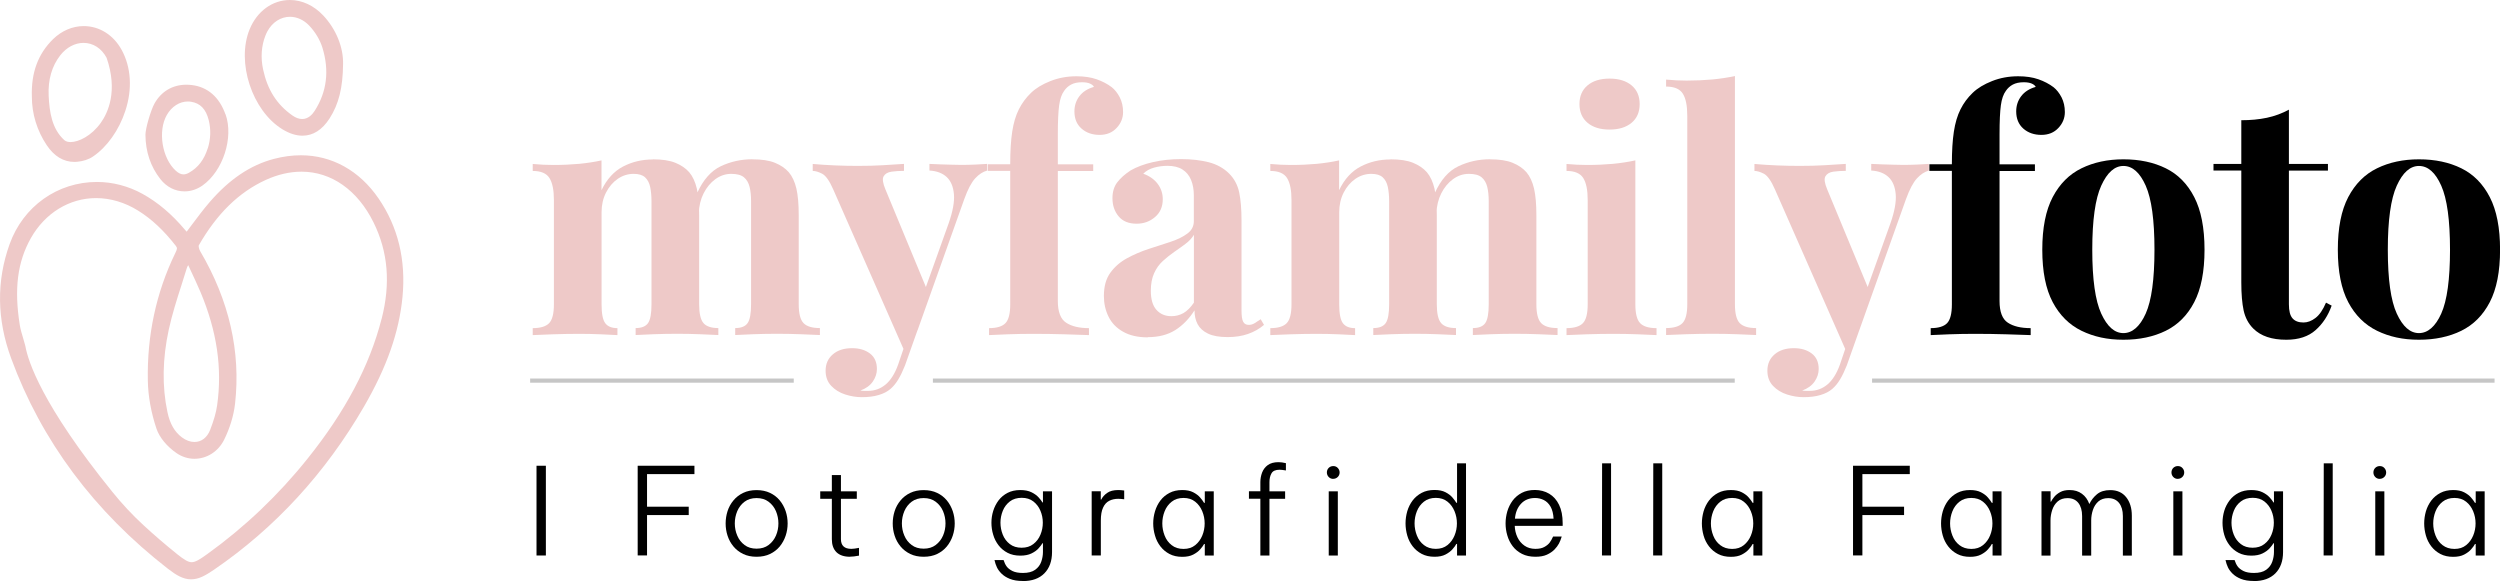<?xml version="1.0" encoding="UTF-8"?> <svg xmlns="http://www.w3.org/2000/svg" id="Layer_2" viewBox="0 0 376.6 87.52"><g id="Layer_1-2"><g><g><path d="M80.82,83.68v-13.52h1.41v13.52h-1.41Z"></path><path d="M96.06,83.68v-13.52h8.55v1.26h-7.14v4.91h6.28v1.26h-6.28v6.08h-1.41Z"></path><path d="M113.97,83.87c-.77,0-1.44-.14-2.02-.42-.58-.28-1.07-.66-1.46-1.13-.4-.48-.69-1.01-.89-1.62s-.29-1.22-.29-1.85,.1-1.27,.29-1.86,.49-1.13,.89-1.61c.4-.48,.88-.85,1.46-1.13,.58-.28,1.25-.42,2.02-.42s1.44,.14,2.03,.42,1.07,.66,1.46,1.13c.39,.47,.68,1.01,.89,1.61,.2,.6,.3,1.22,.3,1.86s-.1,1.25-.3,1.85c-.2,.6-.5,1.14-.89,1.62-.39,.47-.88,.85-1.46,1.13s-1.26,.42-2.03,.42Zm0-1.22c.72,0,1.32-.18,1.81-.55,.49-.37,.86-.84,1.11-1.42,.25-.58,.37-1.19,.37-1.84s-.13-1.26-.37-1.84c-.25-.58-.62-1.05-1.11-1.42-.49-.37-1.09-.55-1.81-.55s-1.32,.18-1.81,.55c-.49,.37-.85,.84-1.1,1.42-.24,.58-.37,1.19-.37,1.84s.12,1.26,.37,1.84c.24,.58,.61,1.05,1.1,1.42,.49,.37,1.09,.55,1.81,.55Z"></path><path d="M128.05,83.87c-.9,0-1.58-.23-2.05-.69-.46-.46-.69-1.11-.69-1.96v-6.08h-1.75v-1.13h1.75v-2.45h1.37v2.45h2.39v1.13h-2.39v6.08c0,.97,.52,1.46,1.57,1.46,.27,0,.65-.05,1.15-.15v1.17c-.55,.11-1,.16-1.35,.16Z"></path><path d="M139.14,83.87c-.77,0-1.44-.14-2.02-.42-.58-.28-1.07-.66-1.46-1.13-.4-.48-.69-1.01-.89-1.62s-.29-1.22-.29-1.85,.1-1.27,.29-1.86,.49-1.13,.89-1.61c.4-.48,.88-.85,1.46-1.13,.58-.28,1.25-.42,2.02-.42s1.44,.14,2.03,.42,1.07,.66,1.46,1.13c.39,.47,.68,1.01,.89,1.61,.2,.6,.3,1.22,.3,1.86s-.1,1.25-.3,1.85c-.2,.6-.5,1.14-.89,1.62-.39,.47-.88,.85-1.46,1.13s-1.26,.42-2.03,.42Zm0-1.22c.72,0,1.32-.18,1.81-.55,.49-.37,.86-.84,1.11-1.42,.25-.58,.37-1.19,.37-1.84s-.13-1.26-.37-1.84c-.25-.58-.62-1.05-1.11-1.42-.49-.37-1.09-.55-1.81-.55s-1.32,.18-1.81,.55c-.49,.37-.85,.84-1.1,1.42-.24,.58-.37,1.19-.37,1.84s.12,1.26,.37,1.84c.24,.58,.61,1.05,1.1,1.42,.49,.37,1.09,.55,1.81,.55Z"></path><path d="M154.07,87.52c-.78,0-1.43-.11-1.95-.32-.52-.21-.94-.48-1.25-.79-.31-.31-.54-.62-.69-.94-.15-.32-.28-.68-.37-1.1h1.37c.12,.39,.28,.71,.47,.97,.19,.26,.48,.48,.87,.68,.39,.19,.91,.29,1.57,.29,.79,0,1.41-.16,1.85-.48,.44-.32,.74-.72,.91-1.2,.17-.48,.26-.97,.26-1.47v-1.33h-.07c-.12,.21-.32,.46-.58,.76s-.63,.56-1.08,.78c-.45,.22-1.01,.33-1.68,.33-.73,0-1.37-.14-1.91-.42s-1-.66-1.36-1.13c-.37-.48-.64-1-.81-1.59-.18-.58-.27-1.19-.27-1.81s.09-1.21,.27-1.79c.18-.58,.45-1.11,.81-1.59,.37-.48,.82-.85,1.36-1.13s1.18-.42,1.91-.42c.67,0,1.23,.11,1.68,.33,.45,.22,.81,.48,1.08,.78s.46,.55,.58,.76h.07v-1.68h1.37v9.15c0,1.36-.39,2.43-1.16,3.21s-1.85,1.16-3.22,1.16Zm-.18-5.01c.71,0,1.3-.18,1.77-.55,.48-.37,.83-.83,1.07-1.41,.24-.57,.36-1.18,.36-1.81s-.12-1.23-.36-1.8c-.24-.57-.59-1.03-1.06-1.4-.47-.37-1.06-.55-1.76-.55s-1.32,.18-1.79,.55c-.47,.37-.83,.83-1.06,1.41-.23,.57-.35,1.17-.35,1.79s.12,1.24,.35,1.81c.23,.57,.58,1.04,1.06,1.41,.48,.37,1.07,.55,1.77,.55Z"></path><path d="M164.45,83.68v-9.68h1.37v1.26h.07c.19-.39,.49-.73,.9-1.01,.4-.29,.96-.43,1.68-.43,.23,0,.52,.02,.88,.07v1.32c-.39-.05-.69-.07-.91-.07-.5,0-.95,.1-1.34,.3-.4,.2-.71,.54-.93,1.02-.23,.48-.34,1.14-.34,1.96v5.26h-1.37Z"></path><path d="M178.09,73.82c.67,0,1.22,.11,1.66,.34,.44,.23,.79,.49,1.05,.8,.26,.3,.45,.57,.58,.79h.11v-1.74h1.35v9.68h-1.35v-1.74h-.11c-.12,.23-.31,.5-.58,.8-.26,.3-.61,.56-1.05,.79-.44,.23-.99,.34-1.66,.34-.73,0-1.37-.14-1.92-.43-.55-.29-1-.67-1.37-1.15s-.64-1.02-.81-1.62c-.18-.6-.27-1.21-.27-1.83s.09-1.23,.27-1.83c.18-.6,.45-1.14,.81-1.62s.82-.86,1.37-1.15c.55-.29,1.19-.43,1.92-.43Zm.2,1.19c-.72,0-1.32,.19-1.79,.57-.48,.38-.83,.86-1.06,1.44s-.35,1.19-.35,1.83,.12,1.24,.35,1.83,.58,1.07,1.06,1.44c.47,.38,1.07,.57,1.79,.57s1.29-.19,1.76-.57c.47-.38,.82-.86,1.06-1.44,.24-.58,.36-1.19,.36-1.83s-.12-1.24-.36-1.83c-.24-.58-.59-1.07-1.06-1.44-.47-.38-1.06-.57-1.76-.57Z"></path><path d="M189.86,83.68v-8.55h-1.72v-1.13h1.72v-1.37c0-.5,.09-.98,.26-1.44,.18-.46,.46-.84,.86-1.13s.93-.44,1.62-.44c.32,0,.69,.05,1.11,.15v1.1c-.4-.07-.72-.11-.95-.11-.61,0-1.02,.18-1.22,.54-.21,.36-.31,.81-.31,1.34v1.37h2.36v1.13h-2.36v8.55h-1.37Z"></path><path d="M200.84,72.14c-.28,0-.51-.1-.69-.29-.18-.19-.27-.42-.27-.68s.09-.5,.27-.68,.41-.28,.69-.28,.5,.09,.68,.28,.28,.42,.28,.68-.09,.5-.28,.68c-.19,.19-.42,.28-.68,.28Zm-.68,11.55v-9.68h1.37v9.68h-1.37Z"></path><path d="M216.09,83.87c-.73,0-1.37-.14-1.92-.43-.55-.29-1-.67-1.37-1.15-.37-.48-.64-1.02-.81-1.62s-.26-1.21-.26-1.83,.09-1.23,.26-1.83c.18-.6,.45-1.14,.81-1.62,.37-.48,.82-.86,1.37-1.15s1.19-.43,1.92-.43c.67,0,1.22,.11,1.66,.34,.44,.23,.79,.49,1.05,.8,.26,.3,.45,.57,.58,.79h.11v-5.94h1.35v13.88h-1.35v-1.74h-.11c-.12,.23-.31,.5-.58,.8-.26,.3-.61,.56-1.05,.79s-.99,.34-1.66,.34Zm.2-1.19c.71,0,1.29-.19,1.76-.57s.82-.86,1.06-1.44c.24-.58,.36-1.19,.36-1.83s-.12-1.24-.36-1.83c-.24-.58-.59-1.07-1.06-1.44-.47-.38-1.06-.57-1.76-.57s-1.31,.19-1.79,.57c-.48,.38-.83,.86-1.06,1.44s-.35,1.19-.35,1.83,.12,1.24,.35,1.83,.58,1.07,1.06,1.44,1.07,.57,1.79,.57Z"></path><path d="M231.31,83.87c-.78,0-1.46-.14-2.03-.43-.57-.29-1.04-.67-1.41-1.16-.37-.49-.64-1.03-.81-1.63-.18-.6-.26-1.2-.26-1.81s.09-1.21,.26-1.81c.18-.6,.45-1.14,.81-1.63,.37-.49,.83-.87,1.38-1.16s1.22-.43,1.98-.43,1.52,.19,2.15,.57,1.12,.93,1.48,1.67c.36,.74,.54,1.66,.54,2.77v.4h-7.22c.02,.62,.16,1.19,.41,1.72,.25,.52,.6,.94,1.06,1.26,.46,.32,1.01,.48,1.65,.48,.54,0,.98-.09,1.33-.28,.35-.19,.62-.41,.81-.66,.19-.25,.36-.56,.52-.92h1.3c-.12,.4-.26,.76-.42,1.06s-.39,.61-.68,.91c-.3,.3-.68,.56-1.14,.77-.46,.21-1.04,.31-1.72,.31Zm-3.11-5.74h5.83c-.04-.74-.19-1.34-.45-1.8-.26-.46-.6-.79-1.01-1-.41-.21-.86-.31-1.33-.31-.86,0-1.57,.28-2.1,.85-.54,.57-.85,1.32-.93,2.26Z"></path><path d="M241.32,83.68l.02-13.88h1.35v13.88h-1.37Z"></path><path d="M249.03,83.68l.02-13.88h1.35v13.88h-1.37Z"></path><path d="M260.73,73.82c.67,0,1.22,.11,1.66,.34,.44,.23,.79,.49,1.05,.8,.26,.3,.45,.57,.58,.79h.11v-1.74h1.35v9.68h-1.35v-1.74h-.11c-.12,.23-.31,.5-.58,.8-.26,.3-.61,.56-1.05,.79s-.99,.34-1.66,.34c-.73,0-1.37-.14-1.92-.43-.55-.29-1-.67-1.37-1.15-.37-.48-.64-1.02-.81-1.62s-.26-1.21-.26-1.83,.09-1.23,.26-1.83c.18-.6,.45-1.14,.81-1.62,.37-.48,.82-.86,1.37-1.15s1.19-.43,1.92-.43Zm.2,1.19c-.72,0-1.31,.19-1.79,.57-.48,.38-.83,.86-1.06,1.44s-.35,1.19-.35,1.83,.12,1.24,.35,1.83,.58,1.07,1.06,1.44,1.07,.57,1.79,.57,1.29-.19,1.76-.57,.82-.86,1.06-1.44c.24-.58,.36-1.19,.36-1.83s-.12-1.24-.36-1.83c-.24-.58-.59-1.07-1.06-1.44-.47-.38-1.06-.57-1.76-.57Z"></path><path d="M279.14,83.68v-13.52h8.55v1.26h-7.14v4.91h6.28v1.26h-6.28v6.08h-1.41Z"></path><path d="M296.76,73.82c.67,0,1.22,.11,1.66,.34,.44,.23,.79,.49,1.05,.8,.26,.3,.45,.57,.58,.79h.11v-1.74h1.35v9.68h-1.35v-1.74h-.11c-.12,.23-.31,.5-.58,.8-.26,.3-.61,.56-1.05,.79s-.99,.34-1.66,.34c-.73,0-1.37-.14-1.92-.43-.55-.29-1-.67-1.37-1.15-.37-.48-.64-1.02-.81-1.62s-.26-1.21-.26-1.83,.09-1.23,.26-1.83c.18-.6,.45-1.14,.81-1.62,.37-.48,.82-.86,1.37-1.15s1.19-.43,1.92-.43Zm.2,1.19c-.72,0-1.31,.19-1.79,.57-.48,.38-.83,.86-1.06,1.44s-.35,1.19-.35,1.83,.12,1.24,.35,1.83,.58,1.07,1.06,1.44,1.07,.57,1.79,.57,1.29-.19,1.76-.57,.82-.86,1.06-1.44c.24-.58,.36-1.19,.36-1.83s-.12-1.24-.36-1.83c-.24-.58-.59-1.07-1.06-1.44-.47-.38-1.06-.57-1.76-.57Z"></path><path d="M307.53,83.68v-9.68h1.37v1.57h.07c.1-.21,.26-.45,.48-.72,.22-.27,.52-.51,.9-.72,.38-.21,.85-.31,1.42-.31,.73,0,1.35,.19,1.85,.56,.51,.37,.87,.88,1.11,1.53h.02c.26-.55,.63-1.03,1.13-1.45,.5-.42,1.17-.63,2.01-.63,1.02,0,1.82,.35,2.39,1.06,.57,.71,.86,1.64,.86,2.8v6.01h-1.35v-5.96c0-.84-.2-1.5-.58-1.98-.39-.48-.93-.72-1.63-.72-.61,0-1.1,.17-1.48,.5-.38,.34-.65,.76-.82,1.27-.17,.51-.26,1.04-.26,1.57v5.32h-1.37v-5.96c0-.84-.19-1.5-.57-1.98-.38-.48-.92-.72-1.63-.72-.61,0-1.1,.17-1.48,.5-.38,.34-.65,.76-.82,1.28-.17,.52-.26,1.04-.26,1.56v5.32h-1.37Z"></path><path d="M328.07,72.14c-.28,0-.51-.1-.69-.29-.18-.19-.27-.42-.27-.68s.09-.5,.27-.68,.41-.28,.69-.28,.5,.09,.68,.28,.28,.42,.28,.68-.09,.5-.28,.68c-.19,.19-.42,.28-.68,.28Zm-.68,11.55v-9.68h1.37v9.68h-1.37Z"></path><path d="M339.51,87.52c-.78,0-1.43-.11-1.95-.32-.52-.21-.94-.48-1.25-.79-.31-.31-.54-.62-.69-.94-.15-.32-.28-.68-.37-1.1h1.37c.12,.39,.28,.71,.47,.97,.19,.26,.48,.48,.87,.68,.39,.19,.91,.29,1.57,.29,.79,0,1.41-.16,1.85-.48s.74-.72,.91-1.2,.26-.97,.26-1.47v-1.33h-.07c-.12,.21-.32,.46-.58,.76-.27,.3-.63,.56-1.08,.78-.45,.22-1.01,.33-1.68,.33-.73,0-1.37-.14-1.91-.42s-1-.66-1.36-1.13c-.37-.48-.64-1-.81-1.59s-.26-1.19-.26-1.81,.09-1.21,.26-1.79,.45-1.11,.81-1.59c.37-.48,.82-.85,1.36-1.13s1.18-.42,1.91-.42c.67,0,1.23,.11,1.68,.33,.45,.22,.81,.48,1.08,.78,.27,.3,.46,.55,.58,.76h.07v-1.68h1.37v9.15c0,1.36-.39,2.43-1.16,3.21-.77,.77-1.85,1.16-3.22,1.16Zm-.18-5.01c.71,0,1.3-.18,1.77-.55,.48-.37,.83-.83,1.07-1.41,.24-.57,.36-1.18,.36-1.81s-.12-1.23-.36-1.8c-.24-.57-.59-1.03-1.06-1.4-.47-.37-1.06-.55-1.76-.55s-1.32,.18-1.79,.55c-.48,.37-.83,.83-1.06,1.41s-.35,1.17-.35,1.79,.12,1.24,.35,1.81,.58,1.04,1.06,1.41c.47,.37,1.07,.55,1.77,.55Z"></path><path d="M350.03,83.68l.02-13.88h1.35v13.88h-1.37Z"></path><path d="M358.49,72.14c-.28,0-.51-.1-.69-.29-.18-.19-.27-.42-.27-.68s.09-.5,.27-.68,.41-.28,.69-.28,.5,.09,.68,.28,.28,.42,.28,.68-.09,.5-.28,.68c-.19,.19-.42,.28-.68,.28Zm-.68,11.55v-9.68h1.37v9.68h-1.37Z"></path><path d="M369.54,73.82c.67,0,1.22,.11,1.66,.34,.44,.23,.79,.49,1.05,.8,.26,.3,.45,.57,.58,.79h.11v-1.74h1.35v9.68h-1.35v-1.74h-.11c-.12,.23-.31,.5-.58,.8-.26,.3-.61,.56-1.05,.79s-.99,.34-1.66,.34c-.73,0-1.37-.14-1.92-.43-.55-.29-1-.67-1.37-1.15-.37-.48-.64-1.02-.81-1.62s-.26-1.21-.26-1.83,.09-1.23,.26-1.83c.18-.6,.45-1.14,.81-1.62,.37-.48,.82-.86,1.37-1.15s1.19-.43,1.92-.43Zm.2,1.19c-.72,0-1.31,.19-1.79,.57-.48,.38-.83,.86-1.06,1.44s-.35,1.19-.35,1.83,.12,1.24,.35,1.83,.58,1.07,1.06,1.44,1.07,.57,1.79,.57,1.29-.19,1.76-.57,.82-.86,1.06-1.44c.24-.58,.36-1.19,.36-1.83s-.12-1.24-.36-1.83c-.24-.58-.59-1.07-1.06-1.44-.47-.38-1.06-.57-1.76-.57Z"></path></g><g><path d="M98.34,24c1.4,0,2.52,.17,3.39,.52,.86,.35,1.56,.82,2.09,1.42,.53,.63,.91,1.45,1.15,2.47,.23,1.01,.35,2.35,.35,4.01v13.41c0,1.4,.22,2.34,.65,2.84,.43,.5,1.18,.75,2.24,.75v1.05c-.6-.03-1.5-.07-2.72-.12-1.21-.05-2.4-.07-3.56-.07s-2.38,.03-3.54,.07c-1.16,.05-2.04,.09-2.64,.12v-1.05c.9,0,1.52-.25,1.87-.75s.52-1.45,.52-2.84v-15.5c0-.83-.07-1.55-.2-2.17-.13-.61-.39-1.1-.77-1.45-.38-.35-.96-.52-1.72-.52-.86,0-1.66,.25-2.39,.75-.73,.5-1.32,1.19-1.77,2.07s-.67,1.87-.67,2.97v13.86c0,1.4,.18,2.34,.55,2.84,.37,.5,.98,.75,1.84,.75v1.05c-.53-.03-1.35-.07-2.47-.12-1.11-.05-2.25-.07-3.41-.07-1.26,0-2.56,.03-3.89,.07-1.33,.05-2.33,.09-2.99,.12v-1.05c1.16,0,1.99-.25,2.47-.75,.48-.5,.72-1.45,.72-2.84v-15.7c0-1.5-.22-2.6-.67-3.32-.45-.71-1.29-1.07-2.52-1.07v-1.05c1.06,.1,2.09,.15,3.09,.15,1.4,0,2.7-.06,3.91-.17,1.21-.12,2.33-.29,3.36-.52v4.49c.8-1.66,1.88-2.85,3.24-3.56,1.36-.71,2.86-1.07,4.49-1.07Zm15,0c1.4,0,2.53,.17,3.39,.52,.86,.35,1.56,.82,2.09,1.42,.53,.63,.91,1.45,1.15,2.47,.23,1.01,.35,2.35,.35,4.01v13.41c0,1.4,.24,2.34,.72,2.84,.48,.5,1.3,.75,2.47,.75v1.05c-.63-.03-1.58-.07-2.84-.12-1.26-.05-2.51-.07-3.74-.07s-2.38,.03-3.54,.07c-1.16,.05-2.04,.09-2.64,.12v-1.05c.9,0,1.52-.25,1.87-.75s.52-1.45,.52-2.84v-15.5c0-.83-.07-1.55-.22-2.17-.15-.61-.43-1.1-.85-1.45-.42-.35-1.06-.52-1.92-.52s-1.66,.27-2.39,.8c-.73,.53-1.32,1.25-1.77,2.14s-.69,1.89-.72,2.99l-.25-3.04c.9-1.99,2.09-3.34,3.56-4.04,1.48-.7,3.07-1.05,4.76-1.05Z" style="fill:#eec9c8;"></path><path d="M148.69,24.7v1c-.63,.17-1.23,.56-1.79,1.17-.57,.62-1.11,1.65-1.64,3.12l-7.03,19.74-1.84,3.49-10.87-24.68c-.57-1.3-1.12-2.08-1.67-2.37-.55-.28-1.02-.42-1.42-.42v-1.05c1.1,.1,2.23,.17,3.41,.22,1.18,.05,2.32,.07,3.41,.07,1.36,0,2.61-.03,3.74-.1,1.13-.07,2.19-.13,3.19-.2v1.05c-.67,0-1.29,.04-1.87,.12-.58,.08-.98,.32-1.2,.7-.22,.38-.12,1.04,.27,1.97l6.28,15.15-.45,.3,3.69-10.32c.63-1.8,.9-3.27,.8-4.41s-.47-2.01-1.1-2.59c-.63-.58-1.5-.91-2.59-.97v-1c.53,.03,1.08,.06,1.64,.07,.56,.02,1.13,.03,1.7,.05,.56,.02,1.06,.03,1.5,.03,.66,0,1.36-.02,2.09-.05,.73-.03,1.31-.07,1.74-.1Zm-10.47,25.02l-1.89,5.33c-.33,.83-.67,1.54-1.02,2.12-.35,.58-.74,1.05-1.17,1.42-.47,.4-1.06,.71-1.79,.92-.73,.22-1.58,.32-2.54,.32-.8,0-1.62-.13-2.47-.4-.85-.27-1.55-.7-2.12-1.3-.57-.6-.85-1.36-.85-2.29,0-1.03,.37-1.85,1.1-2.47,.73-.62,1.69-.92,2.89-.92,1.1,0,1.99,.27,2.69,.8,.7,.53,1.05,1.31,1.05,2.34,0,.66-.21,1.3-.62,1.89-.42,.6-1.04,1.05-1.87,1.35,.17,.03,.37,.05,.6,.05h.55c1,0,1.88-.32,2.64-.95,.76-.63,1.4-1.63,1.89-2.99l1.74-5.13,1.2-.1Z" style="fill:#eec9c8;"></path><path d="M162.15,11.49c1.16,0,2.18,.15,3.04,.45,.86,.3,1.63,.7,2.29,1.2,.46,.37,.86,.87,1.2,1.52,.33,.65,.5,1.39,.5,2.22,0,.9-.32,1.7-.97,2.39-.65,.7-1.5,1.05-2.57,1.05s-2-.31-2.72-.95c-.72-.63-1.07-1.5-1.07-2.59,0-.86,.25-1.63,.75-2.29s1.23-1.13,2.19-1.4c-.1-.2-.3-.37-.6-.5s-.7-.2-1.2-.2c-.67,0-1.21,.12-1.64,.35-.43,.23-.78,.55-1.05,.95-.37,.5-.62,1.22-.75,2.17-.13,.95-.2,2.4-.2,4.36v4.54h5.33v1h-5.33v19.59c0,1.63,.42,2.72,1.25,3.26,.83,.55,1.98,.82,3.44,.82v1.05c-.86-.03-2.08-.07-3.64-.12-1.56-.05-3.21-.07-4.93-.07-1.26,0-2.5,.03-3.71,.07-1.21,.05-2.14,.09-2.77,.12v-1.05c1.16,0,1.99-.25,2.47-.75,.48-.5,.72-1.45,.72-2.84V25.74h-3.39v-1h3.39c0-1.96,.1-3.6,.3-4.91,.2-1.31,.53-2.43,1-3.36,.47-.93,1.08-1.76,1.84-2.49,.73-.7,1.7-1.29,2.92-1.77,1.21-.48,2.52-.72,3.91-.72Z" style="fill:#eec9c8;"></path><path d="M172.92,50.82c-1.5,0-2.74-.28-3.74-.85-1-.56-1.73-1.32-2.19-2.27-.47-.95-.7-1.99-.7-3.12,0-1.43,.32-2.59,.97-3.49,.65-.9,1.49-1.63,2.52-2.19,1.03-.56,2.12-1.03,3.26-1.4,1.15-.37,2.24-.72,3.29-1.07,1.05-.35,1.89-.76,2.54-1.25,.65-.48,.97-1.1,.97-1.87v-3.89c0-.86-.14-1.64-.42-2.32-.28-.68-.72-1.2-1.3-1.57-.58-.37-1.34-.55-2.27-.55-.67,0-1.33,.09-1.99,.27-.67,.18-1.21,.49-1.64,.92,.93,.33,1.65,.84,2.17,1.52,.51,.68,.77,1.45,.77,2.32,0,1.13-.39,2.03-1.17,2.69-.78,.67-1.7,1-2.77,1-1.2,0-2.1-.37-2.72-1.12-.62-.75-.92-1.65-.92-2.72,0-.96,.24-1.76,.72-2.39,.48-.63,1.15-1.23,2.02-1.8,.93-.53,2.05-.95,3.36-1.25,1.31-.3,2.73-.45,4.26-.45s2.91,.16,4.14,.47c1.23,.32,2.26,.89,3.09,1.72,.76,.77,1.26,1.7,1.5,2.82,.23,1.11,.35,2.52,.35,4.21v13.56c0,.83,.08,1.4,.25,1.72,.17,.32,.45,.47,.85,.47,.3,0,.59-.08,.87-.25,.28-.17,.59-.37,.92-.6l.5,.85c-.7,.6-1.5,1.05-2.42,1.37-.91,.32-1.94,.47-3.07,.47-1.23,0-2.21-.17-2.94-.52-.73-.35-1.25-.82-1.57-1.42-.32-.6-.47-1.3-.47-2.09-.8,1.26-1.76,2.25-2.89,2.97-1.13,.71-2.51,1.07-4.14,1.07Zm3.54-3.19c.66,0,1.27-.16,1.82-.47,.55-.32,1.07-.84,1.57-1.57v-10.22c-.3,.5-.71,.95-1.25,1.35-.53,.4-1.1,.81-1.7,1.22-.6,.42-1.17,.87-1.72,1.37s-.99,1.11-1.32,1.84c-.33,.73-.5,1.61-.5,2.64,0,1.3,.28,2.26,.85,2.89,.56,.63,1.31,.95,2.24,.95Z" style="fill:#eec9c8;"></path><path d="M209.46,24c1.4,0,2.53,.17,3.39,.52,.86,.35,1.56,.82,2.09,1.42,.53,.63,.91,1.45,1.15,2.47,.23,1.01,.35,2.35,.35,4.01v13.41c0,1.4,.22,2.34,.65,2.84,.43,.5,1.18,.75,2.24,.75v1.05c-.6-.03-1.5-.07-2.72-.12-1.21-.05-2.4-.07-3.56-.07s-2.38,.03-3.54,.07c-1.16,.05-2.04,.09-2.64,.12v-1.05c.9,0,1.52-.25,1.87-.75,.35-.5,.52-1.45,.52-2.84v-15.5c0-.83-.07-1.55-.2-2.17-.13-.61-.39-1.1-.77-1.45-.38-.35-.96-.52-1.72-.52-.86,0-1.66,.25-2.39,.75-.73,.5-1.32,1.19-1.77,2.07-.45,.88-.67,1.87-.67,2.97v13.86c0,1.4,.18,2.34,.55,2.84,.37,.5,.98,.75,1.84,.75v1.05c-.53-.03-1.35-.07-2.47-.12-1.11-.05-2.25-.07-3.42-.07-1.26,0-2.56,.03-3.89,.07-1.33,.05-2.33,.09-2.99,.12v-1.05c1.16,0,1.99-.25,2.47-.75,.48-.5,.72-1.45,.72-2.84v-15.7c0-1.5-.22-2.6-.67-3.32-.45-.71-1.29-1.07-2.52-1.07v-1.05c1.06,.1,2.09,.15,3.09,.15,1.4,0,2.7-.06,3.91-.17,1.21-.12,2.33-.29,3.36-.52v4.49c.8-1.66,1.88-2.85,3.24-3.56,1.36-.71,2.86-1.07,4.49-1.07Zm15,0c1.4,0,2.53,.17,3.39,.52,.86,.35,1.56,.82,2.09,1.42,.53,.63,.91,1.45,1.15,2.47,.23,1.01,.35,2.35,.35,4.01v13.41c0,1.4,.24,2.34,.72,2.84,.48,.5,1.3,.75,2.47,.75v1.05c-.63-.03-1.58-.07-2.84-.12-1.26-.05-2.51-.07-3.74-.07s-2.38,.03-3.54,.07c-1.16,.05-2.04,.09-2.64,.12v-1.05c.9,0,1.52-.25,1.87-.75s.52-1.45,.52-2.84v-15.5c0-.83-.07-1.55-.22-2.17-.15-.61-.43-1.1-.85-1.45-.42-.35-1.05-.52-1.92-.52s-1.66,.27-2.39,.8c-.73,.53-1.32,1.25-1.77,2.14-.45,.9-.69,1.89-.72,2.99l-.25-3.04c.9-1.99,2.08-3.34,3.56-4.04,1.48-.7,3.07-1.05,4.76-1.05Z" style="fill:#eec9c8;"></path><path d="M246.35,24.15v21.69c0,1.4,.24,2.34,.72,2.84,.48,.5,1.3,.75,2.47,.75v1.05c-.6-.03-1.53-.07-2.79-.12-1.26-.05-2.54-.07-3.84-.07s-2.61,.03-3.94,.07c-1.33,.05-2.33,.09-2.99,.12v-1.05c1.16,0,1.99-.25,2.47-.75,.48-.5,.72-1.45,.72-2.84v-15.7c0-1.5-.22-2.6-.67-3.32-.45-.71-1.29-1.07-2.52-1.07v-1.05c1.06,.1,2.09,.15,3.09,.15,1.4,0,2.7-.06,3.91-.17,1.21-.12,2.33-.29,3.36-.52Zm-3.89-12.31c1.4,0,2.5,.34,3.32,1.02,.81,.68,1.22,1.62,1.22,2.82s-.41,2.14-1.22,2.82c-.82,.68-1.92,1.02-3.32,1.02s-2.5-.34-3.31-1.02c-.81-.68-1.22-1.62-1.22-2.82s.41-2.14,1.22-2.82c.81-.68,1.92-1.02,3.31-1.02Z" style="fill:#eec9c8;"></path><path d="M261.35,11.44V45.83c0,1.4,.24,2.34,.72,2.84,.48,.5,1.3,.75,2.47,.75v1.05c-.63-.03-1.58-.07-2.84-.12-1.26-.05-2.54-.07-3.84-.07s-2.6,.03-3.91,.07c-1.31,.05-2.3,.09-2.97,.12v-1.05c1.16,0,1.99-.25,2.47-.75,.48-.5,.72-1.45,.72-2.84V17.42c0-1.5-.22-2.6-.67-3.31-.45-.71-1.29-1.07-2.52-1.07v-1.05c1.06,.1,2.09,.15,3.09,.15,1.36,0,2.66-.06,3.89-.17,1.23-.12,2.36-.29,3.39-.52Z" style="fill:#eec9c8;"></path><path d="M290.56,24.7v1c-.63,.17-1.23,.56-1.79,1.17-.57,.62-1.11,1.65-1.65,3.12l-7.03,19.74-1.84,3.49-10.87-24.68c-.57-1.3-1.12-2.08-1.67-2.37-.55-.28-1.02-.42-1.42-.42v-1.05c1.1,.1,2.23,.17,3.41,.22,1.18,.05,2.32,.07,3.42,.07,1.36,0,2.61-.03,3.74-.1,1.13-.07,2.19-.13,3.19-.2v1.05c-.66,0-1.29,.04-1.87,.12-.58,.08-.98,.32-1.2,.7-.22,.38-.12,1.04,.27,1.97l6.28,15.15-.45,.3,3.69-10.32c.63-1.8,.9-3.27,.8-4.41s-.47-2.01-1.1-2.59c-.63-.58-1.5-.91-2.59-.97v-1c.53,.03,1.08,.06,1.65,.07,.57,.02,1.13,.03,1.69,.05,.57,.02,1.06,.03,1.5,.03,.66,0,1.36-.02,2.09-.05,.73-.03,1.31-.07,1.74-.1Zm-10.47,25.02l-1.89,5.33c-.33,.83-.67,1.54-1.02,2.12-.35,.58-.74,1.05-1.17,1.42-.47,.4-1.06,.71-1.79,.92-.73,.22-1.58,.32-2.54,.32-.8,0-1.62-.13-2.47-.4-.85-.27-1.55-.7-2.12-1.3s-.85-1.36-.85-2.29c0-1.03,.37-1.85,1.1-2.47,.73-.62,1.69-.92,2.89-.92,1.1,0,1.99,.27,2.69,.8s1.05,1.31,1.05,2.34c0,.66-.21,1.3-.62,1.89-.42,.6-1.04,1.05-1.87,1.35,.17,.03,.37,.05,.6,.05h.55c1,0,1.88-.32,2.64-.95,.76-.63,1.4-1.63,1.89-2.99l1.74-5.13,1.2-.1Z" style="fill:#eec9c8;"></path><path d="M304.02,11.49c1.16,0,2.18,.15,3.04,.45s1.63,.7,2.29,1.2c.46,.37,.86,.87,1.2,1.52,.33,.65,.5,1.39,.5,2.22,0,.9-.32,1.7-.97,2.39-.65,.7-1.5,1.05-2.57,1.05s-2-.31-2.72-.95c-.71-.63-1.07-1.5-1.07-2.59,0-.86,.25-1.63,.75-2.29s1.23-1.13,2.19-1.4c-.1-.2-.3-.37-.6-.5s-.7-.2-1.2-.2c-.67,0-1.21,.12-1.65,.35-.43,.23-.78,.55-1.05,.95-.37,.5-.62,1.22-.75,2.17-.13,.95-.2,2.4-.2,4.36v4.54h5.33v1h-5.33v19.59c0,1.63,.42,2.72,1.25,3.26,.83,.55,1.98,.82,3.44,.82v1.05c-.86-.03-2.08-.07-3.64-.12-1.56-.05-3.21-.07-4.94-.07-1.26,0-2.5,.03-3.71,.07-1.21,.05-2.14,.09-2.77,.12v-1.05c1.16,0,1.99-.25,2.47-.75,.48-.5,.72-1.45,.72-2.84V25.74h-3.39v-1h3.39c0-1.96,.1-3.6,.3-4.91,.2-1.31,.53-2.43,1-3.36,.46-.93,1.08-1.76,1.84-2.49,.73-.7,1.7-1.29,2.92-1.77,1.21-.48,2.52-.72,3.91-.72Z"></path><path d="M319.87,24c2.43,0,4.55,.45,6.38,1.35,1.83,.9,3.26,2.34,4.29,4.34,1.03,1.99,1.55,4.64,1.55,7.93s-.52,5.92-1.55,7.9c-1.03,1.98-2.46,3.41-4.29,4.31-1.83,.9-3.96,1.35-6.38,1.35s-4.46-.45-6.31-1.35c-1.84-.9-3.29-2.33-4.34-4.31-1.05-1.98-1.57-4.61-1.57-7.9s.52-5.93,1.57-7.93c1.05-1.99,2.49-3.44,4.34-4.34,1.84-.9,3.95-1.35,6.31-1.35Zm0,1c-1.33,0-2.44,.99-3.34,2.97-.9,1.98-1.35,5.19-1.35,9.65s.45,7.66,1.35,9.62c.9,1.96,2.01,2.94,3.34,2.94s2.48-.98,3.36-2.94c.88-1.96,1.32-5.17,1.32-9.62s-.44-7.67-1.32-9.65c-.88-1.98-2-2.97-3.36-2.97Z"></path><path d="M344.8,16.52v8.18h5.88v1h-5.88v20.14c0,1,.18,1.7,.55,2.12,.37,.42,.91,.62,1.65,.62,.6,0,1.2-.22,1.79-.67,.6-.45,1.13-1.22,1.6-2.32l.85,.45c-.53,1.5-1.34,2.73-2.42,3.69-1.08,.96-2.55,1.45-4.41,1.45-1.1,0-2.06-.14-2.89-.42-.83-.28-1.53-.71-2.09-1.27-.73-.73-1.21-1.64-1.45-2.72-.23-1.08-.35-2.48-.35-4.21V25.69h-4.19v-1h4.19v-6.58c1.4,0,2.68-.12,3.86-.37,1.18-.25,2.28-.66,3.31-1.22Z"></path><path d="M364.39,24c2.43,0,4.55,.45,6.38,1.35,1.83,.9,3.26,2.34,4.29,4.34,1.03,1.99,1.55,4.64,1.55,7.93s-.52,5.92-1.55,7.9c-1.03,1.98-2.46,3.41-4.29,4.31-1.83,.9-3.96,1.35-6.38,1.35s-4.46-.45-6.31-1.35c-1.84-.9-3.29-2.33-4.34-4.31-1.05-1.98-1.57-4.61-1.57-7.9s.52-5.93,1.57-7.93c1.05-1.99,2.49-3.44,4.34-4.34,1.84-.9,3.95-1.35,6.31-1.35Zm0,1c-1.33,0-2.44,.99-3.34,2.97-.9,1.98-1.35,5.19-1.35,9.65s.45,7.66,1.35,9.62c.9,1.96,2.01,2.94,3.34,2.94s2.48-.98,3.36-2.94c.88-1.96,1.32-5.17,1.32-9.62s-.44-7.67-1.32-9.65c-.88-1.98-2-2.97-3.36-2.97Z"></path></g><rect x="79.86" y="57.02" width="39.71" height=".63" style="fill:#c6c6c6;"></rect><rect x="282.01" y="57.02" width="93.77" height=".63" style="fill:#c6c6c6;"></rect><rect x="140.53" y="57.02" width="120.79" height=".63" style="fill:#c6c6c6;"></rect><path d="M33.96,17.22c-.92-2.59-2.67-4.12-5.07-4.41-.27-.03-.55-.05-.81-.05-2.08,0-3.79,1.01-4.81,2.84-.55,.98-1.37,3.78-1.36,4.71h0c.02,2.55,.77,4.78,2.24,6.66,.94,1.2,2.24,1.86,3.65,1.86,.95,0,1.88-.31,2.71-.89,3.09-2.19,4.71-7.2,3.47-10.72Zm-2.66,5.1c-.55,1.74-1.45,2.92-2.83,3.7-.3,.17-.57,.25-.83,.25-.37,0-.75-.18-1.16-.55-2.08-1.9-2.73-5.98-1.35-8.4,.73-1.27,1.91-2.03,3.16-2.03,.16,0,.33,.01,.5,.04,1.38,.22,2.23,1.1,2.65,2.76,.35,1.39,.3,2.85-.13,4.24ZM18.32,7.51c-1.22-2.24-3.35-3.58-5.71-3.58-1.68,0-3.32,.7-4.62,1.97-2.26,2.22-3.31,5.05-3.19,8.66,0,2.58,.77,5.12,2.24,7.31,1.12,1.67,2.52,2.52,4.18,2.52,.13,0,.25,0,.39-.02,.88-.07,1.75-.35,2.38-.78,2.12-1.42,3.95-4,4.89-6.89,1.08-3.29,.88-6.56-.56-9.2Zm-3.12,10.97c-1.42,2-3.36,2.92-4.57,2.92-.28,0-.67-.05-.93-.28-1.89-1.71-2.25-4.23-2.37-6.7-.11-2.41,.48-4.46,1.75-6.09,.93-1.19,2.2-1.87,3.5-1.87,1.45,0,2.72,.82,3.48,2.25,1.73,5.01,.2,8.28-.87,9.78ZM48.71,2.35c-1.41-1.51-3.2-2.35-5.04-2.35-2.62,0-4.94,1.68-6.06,4.4-2.04,4.95,.36,12.28,4.94,15.08,1.05,.64,2.06,.96,3.01,.96,1.6,0,2.97-.87,4.08-2.59,1.39-2.16,2-4.61,2.04-8.19,.06-2.52-1.05-5.26-2.97-7.31Zm-1.31,14.35c-.36,.56-.98,1.23-1.88,1.23-.47,0-.97-.18-1.48-.54-2.35-1.66-3.75-3.86-4.41-6.94-.38-1.78-.26-3.53,.35-5.08,.09-.24,.2-.46,.3-.65,.74-1.37,2.01-2.19,3.4-2.19,1.05,0,2.08,.47,2.89,1.32,.91,.95,1.64,2.17,2,3.34,1.06,3.45,.67,6.65-1.17,9.51Zm9.62,13.19c-2.87-4.19-7.03-6.5-11.69-6.5-1.32,0-2.68,.18-4.05,.54-3.55,.93-6.73,3.07-9.72,6.54-.94,1.09-1.81,2.26-2.66,3.39-.26,.35-.52,.69-.78,1.04-.09-.1-.18-.2-.26-.29-1.99-2.36-4.08-4.13-6.4-5.41-2.12-1.17-4.49-1.79-6.85-1.79-5.95,0-11.11,3.67-13.16,9.36-2,5.56-1.93,11.35,.23,17.21,4.56,12.42,12.51,23.08,23.62,31.7,1.23,.96,2.3,1.59,3.47,1.59s2.16-.56,3.48-1.46c9.18-6.28,16.78-14.55,22.58-24.56,3.44-5.94,5.28-11.18,5.8-16.5,.54-5.57-.67-10.57-3.6-14.85Zm-28.9,10.55c.05-.16,.13-.33,.23-.5,.12,.26,.24,.51,.36,.77,.5,1.07,1.02,2.18,1.49,3.28,2.48,5.9,3.3,11.47,2.51,17.05-.15,1.08-.49,2.26-1.05,3.71-.45,1.16-1.31,1.83-2.37,1.83-.62,0-1.27-.24-1.88-.69-1.12-.84-1.82-2.06-2.19-3.83-.82-3.85-.75-8.04,.21-12.44,.49-2.24,1.2-4.48,1.9-6.65,.27-.84,.54-1.68,.79-2.52Zm29.36,7.6c-1.81,7.05-5.45,13.94-11.15,21.05-4.4,5.5-9.49,10.34-15.13,14.39-1.11,.8-1.78,1.21-2.33,1.21-.49,0-1.09-.33-2.13-1.17-1.83-1.47-3.56-2.96-5.14-4.42-1.64-1.51-3.21-3.19-4.67-5C6.31,60.98,4.23,54.4,3.83,52.18c0-.06-.03-.15-.06-.24-.09-.33-.19-.65-.28-.98-.21-.69-.4-1.34-.51-2-.87-5.46-.35-9.5,1.67-13.09,2.13-3.77,5.8-6.03,9.82-6.03,2.16,0,4.36,.65,6.34,1.89,2.02,1.25,3.87,2.99,5.68,5.31,.25,.32,.21,.48-.09,1.1l-.04,.08c-2.84,5.88-4.22,12.31-4.09,19.12,.04,2.32,.49,4.82,1.3,7.23,.44,1.32,1.59,2.71,3.06,3.71,.8,.54,1.72,.83,2.66,.83,1.88,0,3.59-1.1,4.47-2.86,.87-1.76,1.44-3.63,1.65-5.43,.88-7.82-.88-15.56-5.25-22.98-.18-.3-.26-.74-.22-.87,2.73-4.77,6.03-8,10.08-9.86,1.82-.83,3.64-1.25,5.4-1.25,4.5,0,8.45,2.78,10.85,7.64,2.19,4.43,2.59,9.19,1.22,14.53Z" style="fill:#eec9c8;"></path></g></g></svg> 